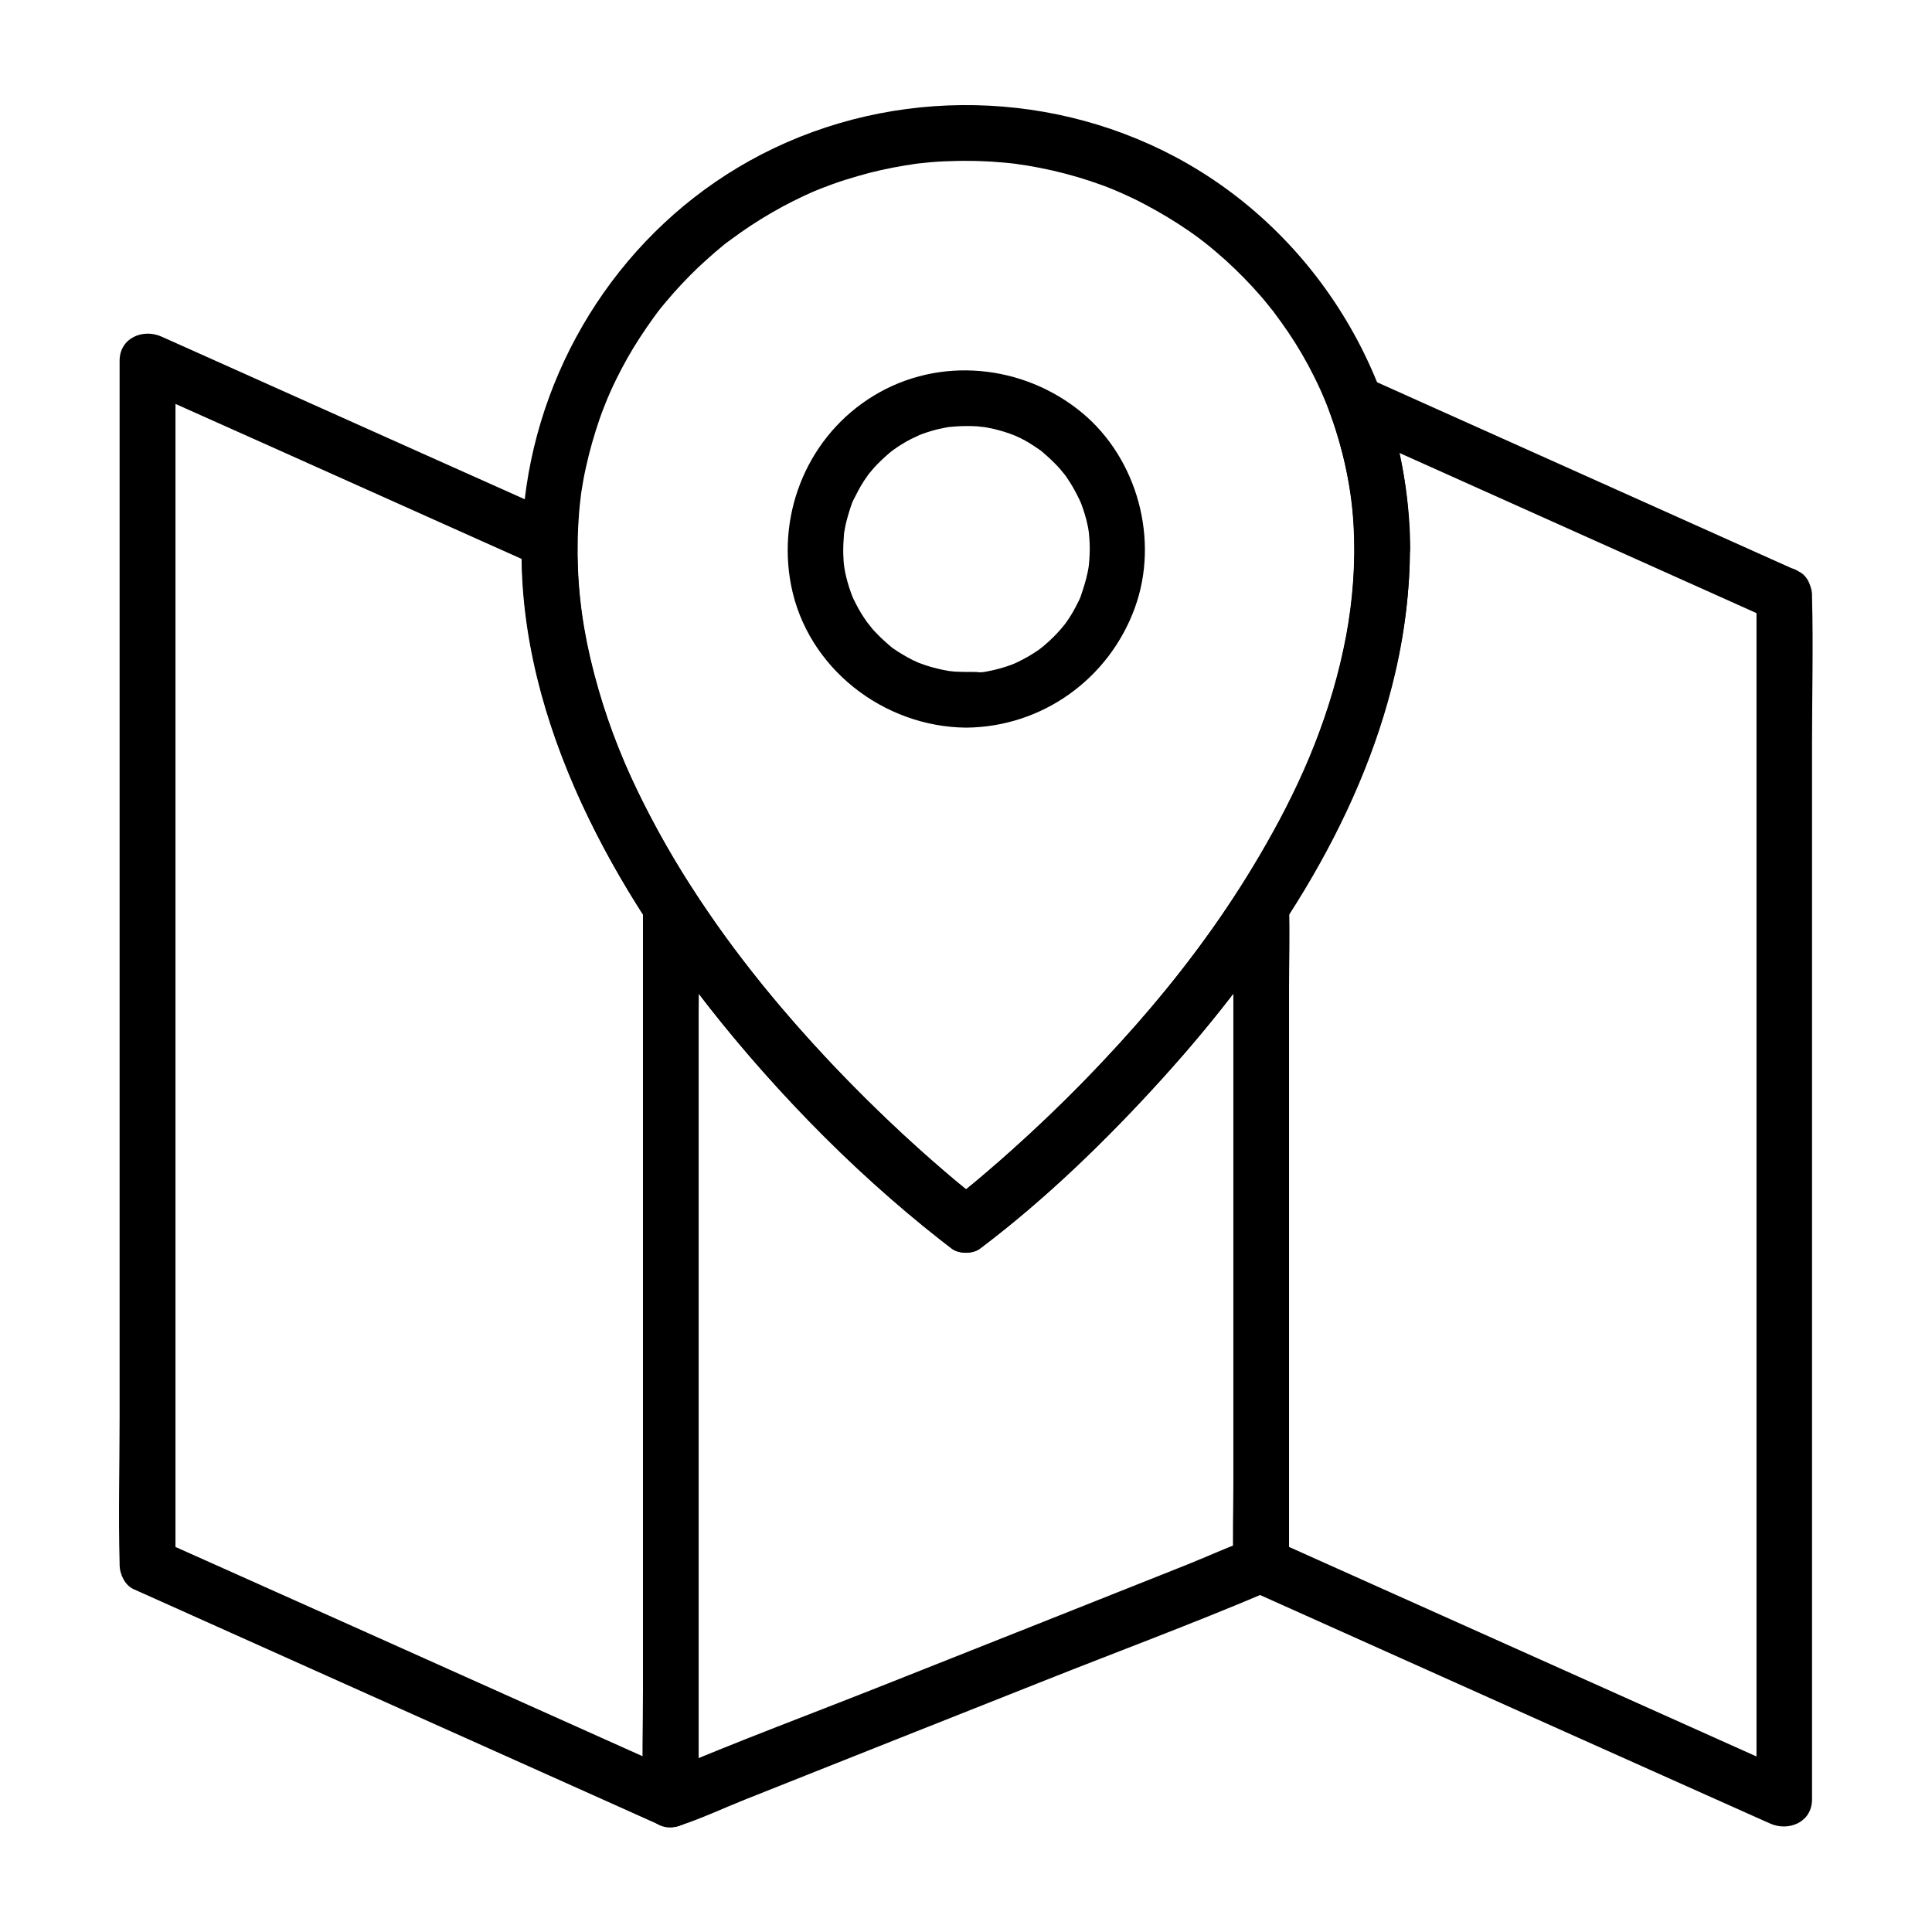 <?xml version="1.0" encoding="UTF-8"?>
<!-- Uploaded to: SVG Repo, www.svgrepo.com, Generator: SVG Repo Mixer Tools -->
<svg fill="#000000" width="800px" height="800px" version="1.1" viewBox="144 144 512 512" xmlns="http://www.w3.org/2000/svg">
 <g>
  <path d="m609.49 301.8v31.734 76.262 92.199 79.703 26.223c0 4.133-0.195 8.316 0 12.398v0.543c3.691-2.117 7.379-4.231 11.121-6.394-17.172-7.723-34.391-15.398-51.562-23.125-25.289-11.316-50.578-22.68-75.867-33.996-3.051-1.379-6.148-2.754-9.199-4.133-2.559-1.133-5.066-2.461-7.922-1.523-5.953 1.918-11.758 4.676-17.562 6.988-26.469 10.527-52.938 21.059-79.41 31.539-19.434 7.723-39.066 15.008-58.301 23.172-0.297 0.148-0.59 0.246-0.934 0.344 1.918 0.246 3.789 0.492 5.707 0.738-15.598-6.988-31.242-14.023-46.84-21.008-24.895-11.168-49.789-22.336-74.688-33.457-5.707-2.559-11.414-5.117-17.172-7.676 1.23 2.117 2.461 4.231 3.641 6.394v-31.734-76.262-92.199-79.703-26.223c0-4.133 0.195-8.316 0-12.398v-0.543c-3.691 2.117-7.379 4.231-11.121 6.394 12.004 5.363 24.008 10.773 36.062 16.137 19.141 8.562 38.277 17.172 57.418 25.73 4.379 1.969 8.758 3.938 13.086 5.856-1.23-2.117-2.461-4.231-3.641-6.394-0.789 37.688 15.203 74.195 35.965 104.84 17.516 25.879 38.918 49.25 62.387 69.863 5.066 4.43 10.234 8.758 15.598 12.793 1.871 1.426 5.559 1.426 7.43 0 17.711-13.332 33.949-29.078 48.758-45.559 27.453-30.504 51.906-66.469 61.305-106.96 5.656-24.305 5.461-49.891-3.246-73.457-3.59 2.754-7.231 5.559-10.824 8.316 12.793 5.758 25.586 11.465 38.375 17.219 20.367 9.152 40.738 18.254 61.105 27.406 4.625 2.066 9.297 4.184 13.922 6.25 3.641 1.625 7.922 1.031 10.086-2.656 1.82-3.148 0.984-8.461-2.656-10.086-12.793-5.758-25.586-11.465-38.375-17.219-20.367-9.152-40.738-18.254-61.105-27.406-4.625-2.066-9.297-4.184-13.922-6.25-2.754-1.23-5.707-1.426-8.215 0.59-2.164 1.723-3.691 4.969-2.656 7.773 3.641 9.891 5.856 20.023 6.445 30.109 0.59 10.234-0.195 20.172-1.969 29.617-3.789 19.977-11.266 37.836-21.254 55.25-17.469 30.703-40.84 57.172-67.211 80.887-4.082 3.691-8.266 7.281-12.547 10.727-1.18 0.934-2.312 1.871-3.492 2.805-1.625 1.277 1.672-1.23 0.098-0.051h7.43c-1.082-0.836-0.098-0.098 0.59 0.492-0.789-0.641-1.574-1.23-2.363-1.871-2.805-2.262-5.559-4.527-8.266-6.887-9.398-8.07-18.352-16.629-26.961-25.535-11.414-11.855-22.09-24.402-31.34-37.293-5.266-7.379-10.234-14.957-14.762-22.828-4.184-7.332-8.562-15.844-11.512-23.027-7.824-18.695-12.547-38.031-12.102-57.91 0.051-2.363-1.379-5.363-3.641-6.394-12.004-5.363-24.008-10.773-36.062-16.137-19.141-8.562-38.277-17.172-57.418-25.73-4.379-1.969-8.758-3.938-13.086-5.856-4.922-2.215-11.121 0.344-11.121 6.394v31.734 76.262 92.199 79.703c0 12.891-0.344 25.781 0 38.672v0.543c0 2.363 1.379 5.363 3.641 6.394 17.172 7.723 34.391 15.398 51.562 23.125 25.289 11.316 50.578 22.68 75.867 33.996 3.051 1.379 6.148 2.754 9.199 4.133 2.559 1.133 5.066 2.461 7.922 1.523 5.953-1.918 11.758-4.676 17.562-6.988 26.469-10.527 52.938-21.059 79.41-31.539 19.434-7.723 39.066-15.008 58.301-23.172 0.297-0.148 0.59-0.246 0.934-0.344-1.918-0.246-3.789-0.492-5.707-0.738 15.598 6.988 31.242 14.023 46.84 21.008 24.895 11.168 49.789 22.336 74.688 33.457 5.707 2.559 11.414 5.117 17.172 7.676 4.922 2.215 11.121-0.344 11.121-6.394v-31.734-76.262-92.199-79.703c0-12.891 0.344-25.781 0-38.672v-0.543c0-3.836-3.394-7.578-7.379-7.379-3.941 0.25-7.336 3.301-7.336 7.434z"/>
  <path d="m329.15 620.91v-23.566-56.582-68.387-59.09c0-9.543 0.297-19.09 0-28.633v-0.395c0-3.836-3.394-7.578-7.379-7.379-3.984 0.195-7.379 3.246-7.379 7.379v23.566 56.582 68.387 59.09c0 9.543-0.297 19.09 0 28.633v0.395c0 3.836 3.394 7.578 7.379 7.379 4.035-0.195 7.379-3.246 7.379-7.379z"/>
  <path d="m485.61 558.72v-17.32-41.672-50.383-43.59c0-7.086 0.246-14.168 0-21.207v-0.297c0-3.836-3.394-7.578-7.379-7.379-3.984 0.195-7.379 3.246-7.379 7.379v17.32 41.672 50.383 43.59c0 7.086-0.246 14.168 0 21.207v0.297c0 3.836 3.394 7.578 7.379 7.379 3.984-0.148 7.379-3.246 7.379-7.379z"/>
  <path d="m502.97 289.45c-0.051 17.664-3.836 34.586-10.383 51.465-2.902 7.527-6.641 15.352-10.773 22.926-4.281 7.824-9.004 15.398-14.023 22.73-9.398 13.629-19.68 26.074-31.293 38.426-8.758 9.348-17.957 18.254-27.602 26.668-3.344 2.902-6.691 5.805-10.137 8.562-0.934 0.738-1.871 1.477-2.805 2.262-1.031 0.789 1.871-1.426 0.395-0.297h7.43c-1.523-1.133 1.625 1.277 0.148 0.098-1.18-0.934-2.41-1.871-3.59-2.856-4.133-3.344-8.168-6.84-12.152-10.383-13.188-11.809-25.633-24.5-37.098-37.984-13.875-16.336-26.52-34.293-36.406-53.973-5.066-10.035-9.004-19.68-12.152-30.699-3.102-10.824-4.922-20.859-5.363-31.734-0.195-4.922-0.098-9.84 0.297-14.762 0.098-1.133 0.195-2.262 0.344-3.394 0.051-0.441 0.098-0.887 0.148-1.328-0.246 1.672 0.098-0.543 0.098-0.738 0.344-2.215 0.738-4.43 1.23-6.594 0.934-4.328 2.164-8.562 3.59-12.742 0.641-1.871 1.379-3.691 2.117-5.512 0.789-1.969-0.344 0.836 0.148-0.344 0.195-0.492 0.441-0.984 0.641-1.477 0.492-1.082 0.984-2.164 1.523-3.246 1.871-3.789 3.938-7.477 6.25-11.02 1.18-1.82 2.41-3.59 3.641-5.312 0.492-0.688 1.031-1.379 1.523-2.066-0.984 1.277 0.344-0.395 0.441-0.543 0.395-0.492 0.836-0.984 1.23-1.477 2.754-3.297 5.707-6.445 8.809-9.398 1.426-1.328 2.856-2.609 4.328-3.887 0.836-0.688 1.625-1.379 2.461-2.066 0.344-0.246 0.688-0.543 1.031-0.789-1.23 0.984 0.59-0.441 0.836-0.59 6.887-5.117 14.316-9.398 22.141-12.793-1.23 0.543-0.195 0.098 0.051 0 0.59-0.246 1.23-0.492 1.82-0.738 0.934-0.344 1.82-0.688 2.754-1.031 2.164-0.789 4.379-1.477 6.594-2.117 4.184-1.23 8.414-2.164 12.695-2.856 0.441-0.051 3.246-0.492 1.723-0.297 1.133-0.148 2.262-0.297 3.394-0.395 2.262-0.246 4.574-0.395 6.84-0.441 4.773-0.195 9.594-0.051 14.367 0.395 1.18 0.098 2.41 0.246 3.59 0.395-1.379-0.148 1.523 0.246 1.918 0.297 2.461 0.395 4.871 0.887 7.332 1.426 4.43 1.031 8.809 2.312 13.086 3.887 0.984 0.344 1.969 0.738 2.902 1.133-0.098-0.051 1.969 0.836 1.031 0.441-0.934-0.395 1.133 0.492 1.031 0.441 2.117 0.934 4.184 1.918 6.199 3 4.035 2.117 7.969 4.477 11.758 7.086 0.934 0.641 1.871 1.328 2.805 2.016 0.344 0.297 0.738 0.543 1.082 0.836-1.031-0.789 0.148 0.098 0.395 0.297 1.871 1.477 3.691 3.051 5.461 4.625 3.297 3 6.394 6.148 9.297 9.496 0.688 0.789 1.328 1.574 1.969 2.363 0.441 0.543 0.836 1.082 1.277 1.574 0.148 0.195 0.836 1.133 0.098 0.148 1.379 1.82 2.707 3.691 3.984 5.559 2.559 3.789 4.871 7.773 6.887 11.855 4.184 8.316 7.527 18.449 9.297 29.027 0.898 5.031 1.293 10.789 1.34 16.445 0 3.836 3.394 7.578 7.379 7.379 3.984-0.195 7.379-3.246 7.379-7.379-0.195-43.051-24.207-83.641-62.336-103.91-35.031-18.598-78.082-18.254-112.77 1.082-33.113 18.449-55.203 52.348-59.582 89.84-5.461 46.543 17.074 92.398 44.379 128.56 19.039 25.141 41.328 48.461 66.223 67.895 0.887 0.688 1.723 1.328 2.609 2.016 1.871 1.426 5.559 1.426 7.43 0 14.316-10.773 27.551-23.223 39.949-36.113 24.602-25.586 46.641-54.711 60.516-87.578 8.266-19.582 13.43-40.492 13.531-61.844 0-3.836-3.394-7.578-7.379-7.379-3.984 0.25-7.332 3.301-7.332 7.434z"/>
  <path d="m400 322.07c-1.031 0-2.066-0.051-3.102-0.098-0.441-0.051-0.887-0.098-1.328-0.148-1.18-0.098 1.133 0.195-0.051 0-2.066-0.344-4.082-0.836-6.102-1.477-0.836-0.297-1.625-0.59-2.461-0.887 1.328 0.543-0.789-0.395-1.18-0.59-1.723-0.887-3.394-1.871-4.969-2.953 0.051 0.051-1.625-1.23-0.789-0.59 0.688 0.543-0.344-0.297-0.492-0.441-0.738-0.641-1.426-1.277-2.117-1.918-0.59-0.59-1.23-1.23-1.77-1.82-0.297-0.297-0.59-0.641-0.836-0.984-0.098-0.148-1.379-1.77-0.441-0.492-1.031-1.379-1.969-2.805-2.805-4.281-0.492-0.836-0.887-1.723-1.328-2.559-0.098-0.195-0.641-1.426-0.297-0.59 0.344 0.789-0.395-1.031-0.441-1.23-0.641-1.77-1.133-3.543-1.523-5.363-0.098-0.441-0.441-2.856-0.246-1.328-0.148-1.133-0.195-2.262-0.246-3.394-0.051-1.82 0.051-3.641 0.195-5.461 0.148-2.164-0.195 0.887 0.051-0.395 0.098-0.441 0.148-0.887 0.246-1.328 0.195-1.082 0.492-2.164 0.789-3.199 0.246-0.934 0.59-1.871 0.887-2.805 0.148-0.395 0.297-0.836 0.492-1.23-0.098 0.297-0.59 1.23 0.051-0.051 0.887-1.723 1.723-3.445 2.805-5.066 0.492-0.738 0.984-1.426 1.477-2.117-0.887 1.18 0.789-0.934 1.082-1.23 1.277-1.426 2.707-2.754 4.133-3.984 0.297-0.246 1.426-1.082 0.246-0.246l1.031-0.738c0.688-0.492 1.426-0.984 2.164-1.426 0.738-0.441 1.477-0.887 2.262-1.277 0.441-0.246 3.148-1.426 1.77-0.887 1.723-0.688 3.492-1.277 5.312-1.723 0.984-0.246 1.969-0.395 2.902-0.59 0.297-0.051 1.426-0.195 0.051 0 0.543-0.051 1.133-0.098 1.672-0.148 1.918-0.148 3.887-0.148 5.805-0.051 0.344 0.051 2.953 0.344 1.379 0.098 1.082 0.195 2.164 0.395 3.246 0.641 1.82 0.441 3.59 0.984 5.312 1.672 1.18 0.441-1.523-0.789 0.344 0.148 0.395 0.195 0.789 0.344 1.18 0.543 0.984 0.492 1.918 0.984 2.805 1.574 0.738 0.441 1.426 0.934 2.164 1.426l1.031 0.738c-1.082-0.789-0.195-0.148 0 0.051 1.477 1.277 2.856 2.559 4.184 3.984 0.344 0.395 0.688 0.789 1.031 1.23 0.148 0.148 0.984 1.23 0.441 0.492-0.543-0.688 0.246 0.395 0.395 0.543 0.297 0.441 0.59 0.887 0.887 1.328 1.082 1.625 1.969 3.344 2.805 5.066 0.148 0.246 0.543 1.277 0.051 0.051 0.148 0.395 0.297 0.789 0.492 1.23 0.297 0.836 0.59 1.672 0.836 2.508 0.297 0.934 0.543 1.918 0.738 2.902 0.098 0.441 0.195 0.887 0.246 1.328 0.051 0.344 0.098 0.641 0.148 0.984-0.098-0.738-0.098-0.836-0.051-0.297 0.195 1.918 0.297 3.887 0.195 5.805-0.051 0.887-0.098 1.82-0.195 2.707-0.148 1.477-0.051 0.344 0 0.051-0.098 0.641-0.195 1.328-0.344 1.969-0.441 2.164-1.133 4.231-1.82 6.297-0.098 0.246-0.543 1.277 0 0.051-0.195 0.492-0.441 0.984-0.688 1.477-0.492 0.984-0.984 1.918-1.523 2.856-0.543 0.934-1.133 1.82-1.77 2.707-0.098 0.148-0.934 1.23-0.395 0.543 0.492-0.688-0.688 0.836-0.836 0.984-1.328 1.523-2.754 2.953-4.328 4.281-0.344 0.297-0.641 0.543-0.984 0.836 1.18-0.984-0.297 0.195-0.543 0.395-0.887 0.59-1.77 1.18-2.707 1.723-0.934 0.543-1.871 1.031-2.856 1.523-0.395 0.195-0.789 0.344-1.18 0.543 1.477-0.641-0.492 0.195-0.641 0.246-2.066 0.738-4.184 1.328-6.348 1.723-0.441 0.098-0.887 0.148-1.328 0.246 1.082-0.195 0.246-0.051-0.395 0-1.371-0.156-2.602-0.105-3.879-0.105-3.836 0.051-7.578 3.394-7.379 7.379 0.195 3.984 3.246 7.43 7.379 7.379 20.121-0.148 37.836-12.84 44.723-31.684 6.594-18.008 0.738-39.605-14.023-51.809-15.5-12.793-37.785-15.055-55.152-4.477-17.172 10.43-25.73 30.652-21.895 50.281 4.281 21.844 24.402 37.492 46.395 37.688 3.836 0.051 7.578-3.394 7.379-7.379-0.242-4.035-3.293-7.332-7.426-7.379z"/>
 </g>
</svg>